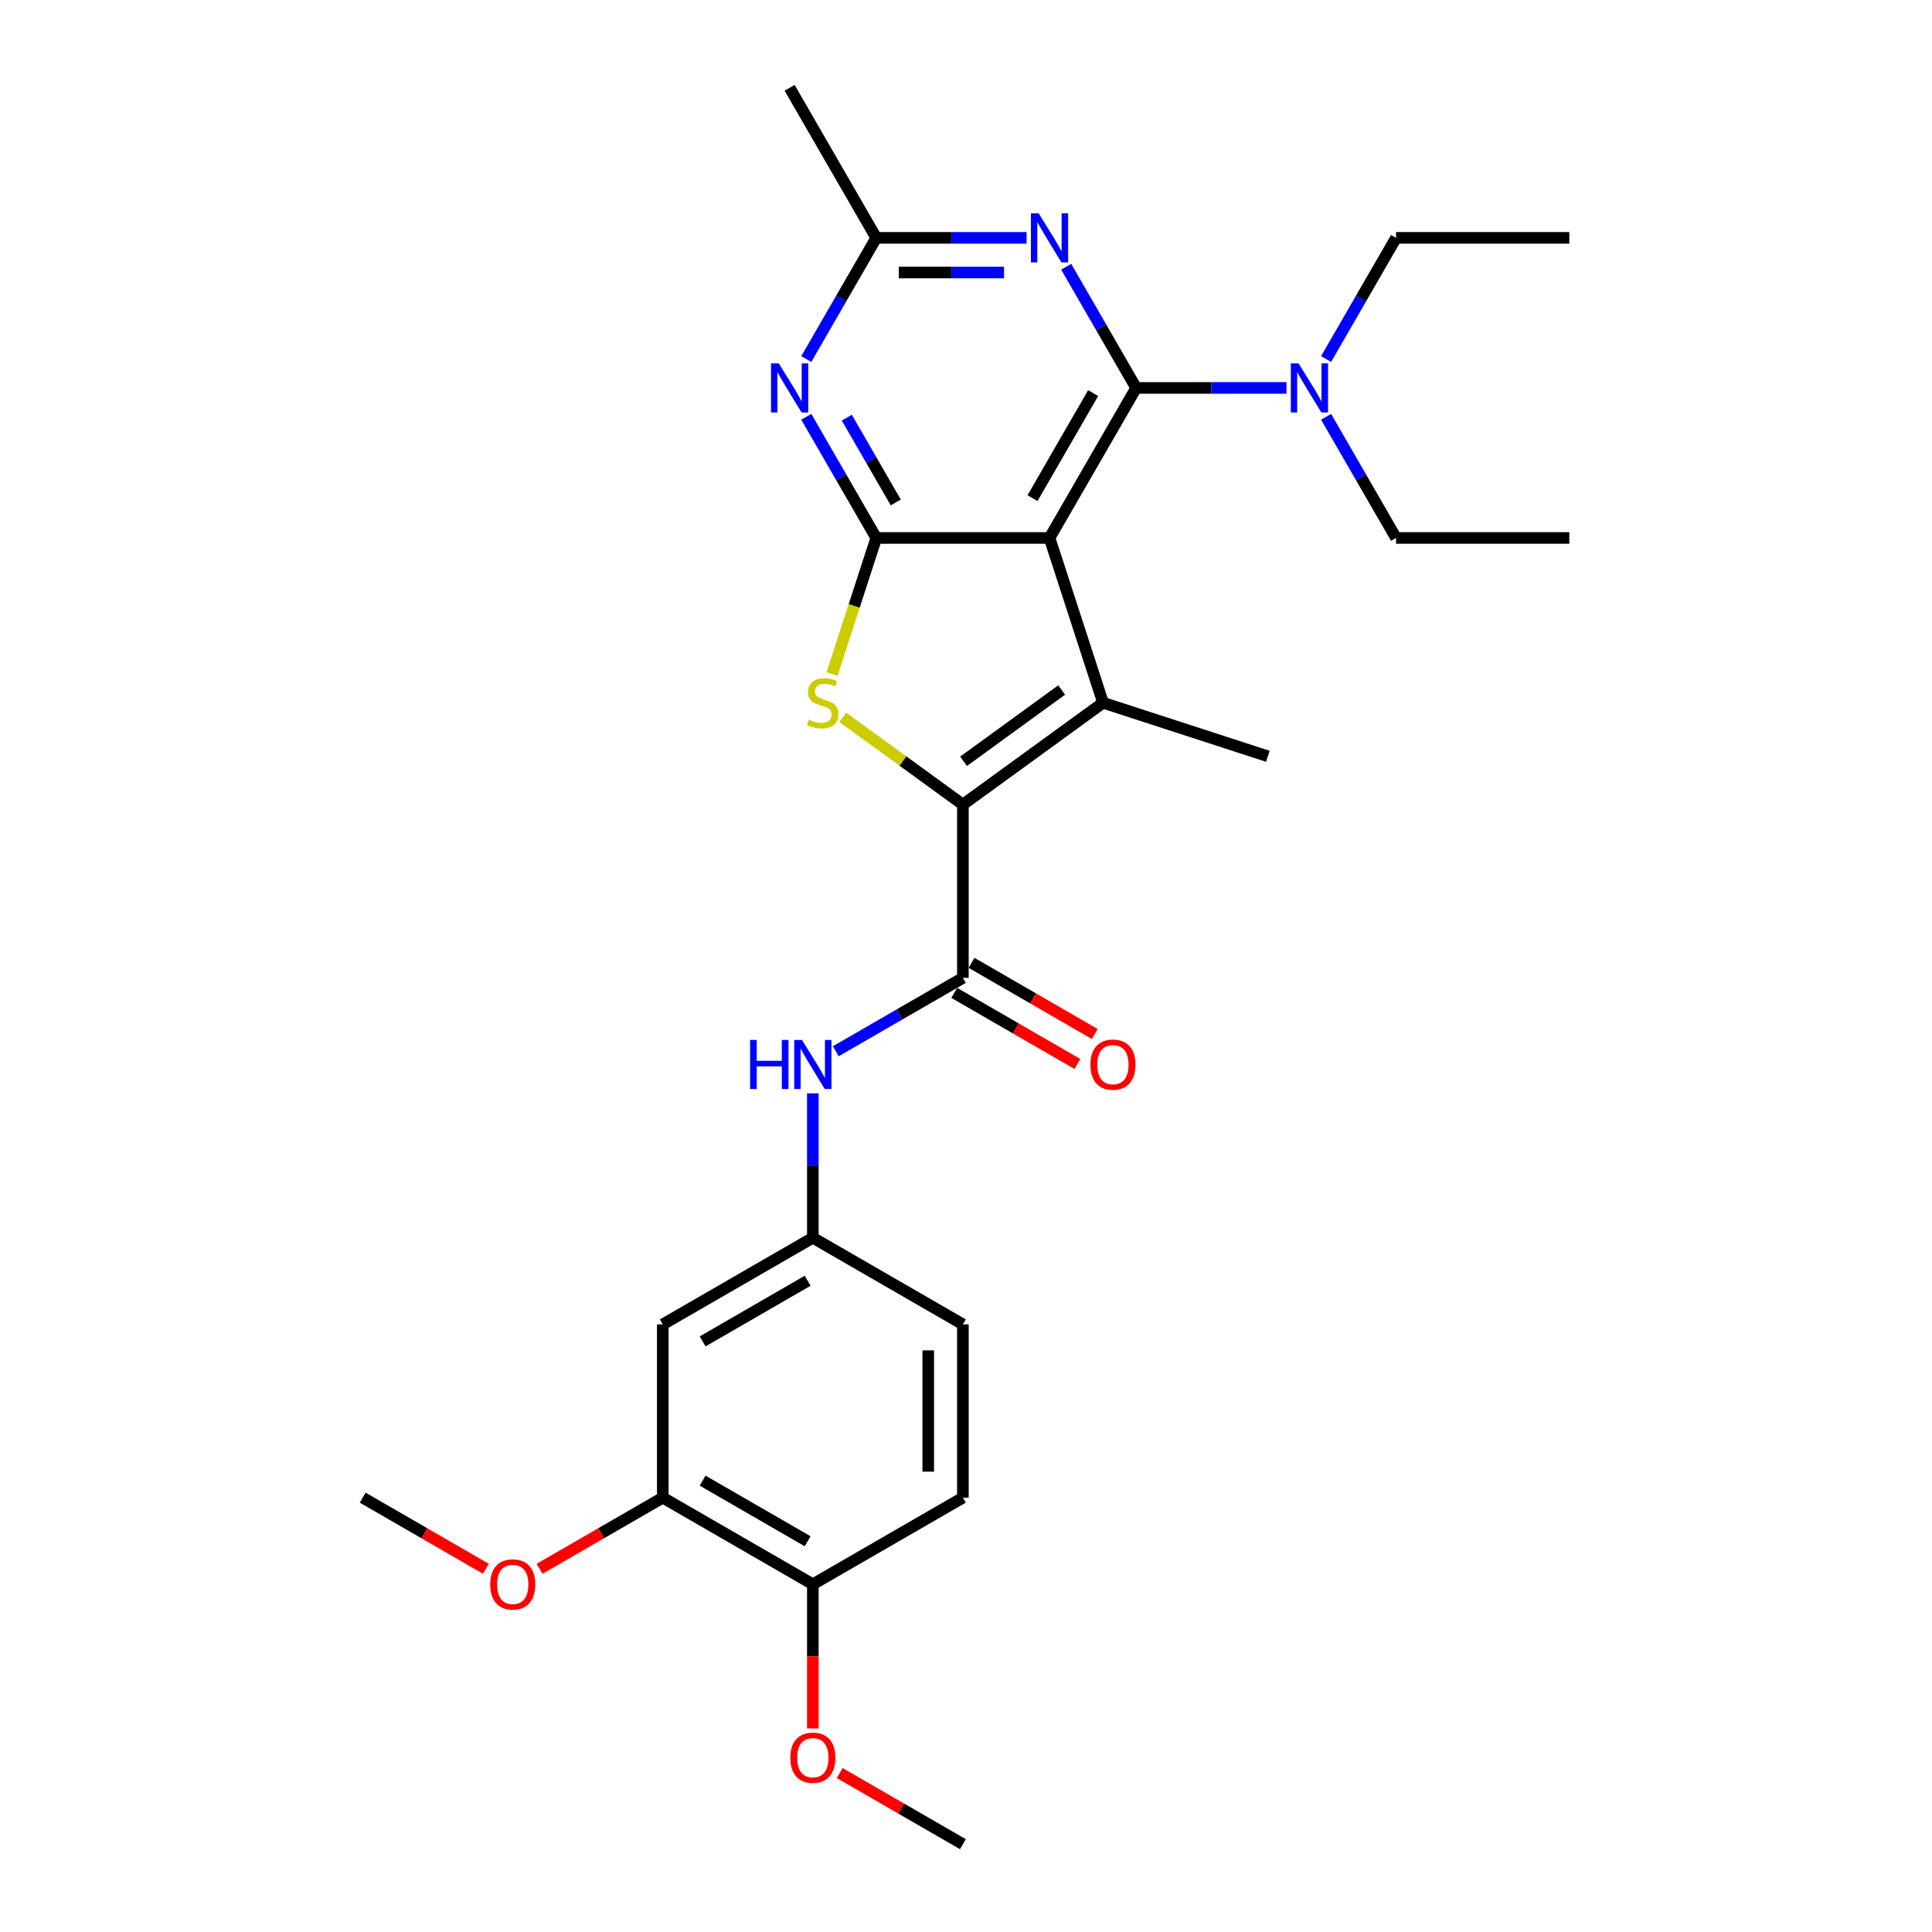 <?xml version='1.0' encoding='iso-8859-1'?>
<svg version='1.1' baseProfile='full'
              xmlns='http://www.w3.org/2000/svg'
                      xmlns:rdkit='http://www.rdkit.org/xml'
                      xmlns:xlink='http://www.w3.org/1999/xlink'
                  xml:space='preserve'
width='1000px' height='1000px' viewBox='0 0 1000 1000'>
<!-- END OF HEADER -->
<rect style='opacity:1.0;fill:#FFFFFF;stroke:none' width='1000' height='1000' x='0' y='0'> </rect>
<path class='bond-1' d='M 543.231,278.453 L 453.55,278.453' style='fill:none;fill-rule:evenodd;stroke:#000000;stroke-width:6px;stroke-linecap:butt;stroke-linejoin:miter;stroke-opacity:1' />
<path class='bond-2' d='M 543.231,278.453 L 588.071,200.787' style='fill:none;fill-rule:evenodd;stroke:#000000;stroke-width:6px;stroke-linecap:butt;stroke-linejoin:miter;stroke-opacity:1' />
<path class='bond-2' d='M 534.424,257.835 L 565.812,203.469' style='fill:none;fill-rule:evenodd;stroke:#000000;stroke-width:6px;stroke-linecap:butt;stroke-linejoin:miter;stroke-opacity:1' />
<path class='bond-3' d='M 543.231,278.453 L 570.944,363.745' style='fill:none;fill-rule:evenodd;stroke:#000000;stroke-width:6px;stroke-linecap:butt;stroke-linejoin:miter;stroke-opacity:1' />
<path class='bond-0' d='M 498.39,416.458 L 570.944,363.745' style='fill:none;fill-rule:evenodd;stroke:#000000;stroke-width:6px;stroke-linecap:butt;stroke-linejoin:miter;stroke-opacity:1' />
<path class='bond-0' d='M 498.731,394.041 L 549.518,357.141' style='fill:none;fill-rule:evenodd;stroke:#000000;stroke-width:6px;stroke-linecap:butt;stroke-linejoin:miter;stroke-opacity:1' />
<path class='bond-7' d='M 498.39,416.458 L 498.39,506.139' style='fill:none;fill-rule:evenodd;stroke:#000000;stroke-width:6px;stroke-linecap:butt;stroke-linejoin:miter;stroke-opacity:1' />
<path class='bond-28' d='M 498.39,416.458 L 467.306,393.874' style='fill:none;fill-rule:evenodd;stroke:#000000;stroke-width:6px;stroke-linecap:butt;stroke-linejoin:miter;stroke-opacity:1' />
<path class='bond-28' d='M 467.306,393.874 L 436.222,371.29' style='fill:none;fill-rule:evenodd;stroke:#CCCC00;stroke-width:6px;stroke-linecap:butt;stroke-linejoin:miter;stroke-opacity:1' />
<path class='bond-4' d='M 453.55,278.453 L 442.115,313.647' style='fill:none;fill-rule:evenodd;stroke:#000000;stroke-width:6px;stroke-linecap:butt;stroke-linejoin:miter;stroke-opacity:1' />
<path class='bond-4' d='M 442.115,313.647 L 430.68,348.84' style='fill:none;fill-rule:evenodd;stroke:#CCCC00;stroke-width:6px;stroke-linecap:butt;stroke-linejoin:miter;stroke-opacity:1' />
<path class='bond-6' d='M 453.55,278.453 L 435.442,247.09' style='fill:none;fill-rule:evenodd;stroke:#000000;stroke-width:6px;stroke-linecap:butt;stroke-linejoin:miter;stroke-opacity:1' />
<path class='bond-6' d='M 435.442,247.09 L 417.335,215.728' style='fill:none;fill-rule:evenodd;stroke:#0000FF;stroke-width:6px;stroke-linecap:butt;stroke-linejoin:miter;stroke-opacity:1' />
<path class='bond-6' d='M 463.651,260.076 L 450.976,238.122' style='fill:none;fill-rule:evenodd;stroke:#000000;stroke-width:6px;stroke-linecap:butt;stroke-linejoin:miter;stroke-opacity:1' />
<path class='bond-6' d='M 450.976,238.122 L 438.301,216.168' style='fill:none;fill-rule:evenodd;stroke:#0000FF;stroke-width:6px;stroke-linecap:butt;stroke-linejoin:miter;stroke-opacity:1' />
<path class='bond-5' d='M 588.071,200.787 L 569.964,169.424' style='fill:none;fill-rule:evenodd;stroke:#000000;stroke-width:6px;stroke-linecap:butt;stroke-linejoin:miter;stroke-opacity:1' />
<path class='bond-5' d='M 569.964,169.424 L 551.857,138.062' style='fill:none;fill-rule:evenodd;stroke:#0000FF;stroke-width:6px;stroke-linecap:butt;stroke-linejoin:miter;stroke-opacity:1' />
<path class='bond-10' d='M 588.071,200.787 L 626.975,200.787' style='fill:none;fill-rule:evenodd;stroke:#000000;stroke-width:6px;stroke-linecap:butt;stroke-linejoin:miter;stroke-opacity:1' />
<path class='bond-10' d='M 626.975,200.787 L 665.879,200.787' style='fill:none;fill-rule:evenodd;stroke:#0000FF;stroke-width:6px;stroke-linecap:butt;stroke-linejoin:miter;stroke-opacity:1' />
<path class='bond-17' d='M 570.944,363.745 L 656.236,391.458' style='fill:none;fill-rule:evenodd;stroke:#000000;stroke-width:6px;stroke-linecap:butt;stroke-linejoin:miter;stroke-opacity:1' />
<path class='bond-8' d='M 531.357,123.121 L 492.453,123.121' style='fill:none;fill-rule:evenodd;stroke:#0000FF;stroke-width:6px;stroke-linecap:butt;stroke-linejoin:miter;stroke-opacity:1' />
<path class='bond-8' d='M 492.453,123.121 L 453.55,123.121' style='fill:none;fill-rule:evenodd;stroke:#000000;stroke-width:6px;stroke-linecap:butt;stroke-linejoin:miter;stroke-opacity:1' />
<path class='bond-8' d='M 519.686,141.057 L 492.453,141.057' style='fill:none;fill-rule:evenodd;stroke:#0000FF;stroke-width:6px;stroke-linecap:butt;stroke-linejoin:miter;stroke-opacity:1' />
<path class='bond-8' d='M 492.453,141.057 L 465.221,141.057' style='fill:none;fill-rule:evenodd;stroke:#000000;stroke-width:6px;stroke-linecap:butt;stroke-linejoin:miter;stroke-opacity:1' />
<path class='bond-29' d='M 417.335,185.846 L 435.442,154.483' style='fill:none;fill-rule:evenodd;stroke:#0000FF;stroke-width:6px;stroke-linecap:butt;stroke-linejoin:miter;stroke-opacity:1' />
<path class='bond-29' d='M 435.442,154.483 L 453.55,123.121' style='fill:none;fill-rule:evenodd;stroke:#000000;stroke-width:6px;stroke-linecap:butt;stroke-linejoin:miter;stroke-opacity:1' />
<path class='bond-9' d='M 498.39,506.139 L 465.494,525.132' style='fill:none;fill-rule:evenodd;stroke:#000000;stroke-width:6px;stroke-linecap:butt;stroke-linejoin:miter;stroke-opacity:1' />
<path class='bond-9' d='M 465.494,525.132 L 432.598,544.125' style='fill:none;fill-rule:evenodd;stroke:#0000FF;stroke-width:6px;stroke-linecap:butt;stroke-linejoin:miter;stroke-opacity:1' />
<path class='bond-14' d='M 493.906,513.906 L 525.789,532.314' style='fill:none;fill-rule:evenodd;stroke:#000000;stroke-width:6px;stroke-linecap:butt;stroke-linejoin:miter;stroke-opacity:1' />
<path class='bond-14' d='M 525.789,532.314 L 557.672,550.721' style='fill:none;fill-rule:evenodd;stroke:#FF0000;stroke-width:6px;stroke-linecap:butt;stroke-linejoin:miter;stroke-opacity:1' />
<path class='bond-14' d='M 502.874,498.373 L 534.757,516.78' style='fill:none;fill-rule:evenodd;stroke:#000000;stroke-width:6px;stroke-linecap:butt;stroke-linejoin:miter;stroke-opacity:1' />
<path class='bond-14' d='M 534.757,516.78 L 566.64,535.188' style='fill:none;fill-rule:evenodd;stroke:#FF0000;stroke-width:6px;stroke-linecap:butt;stroke-linejoin:miter;stroke-opacity:1' />
<path class='bond-21' d='M 453.55,123.121 L 408.709,45.455' style='fill:none;fill-rule:evenodd;stroke:#000000;stroke-width:6px;stroke-linecap:butt;stroke-linejoin:miter;stroke-opacity:1' />
<path class='bond-13' d='M 420.724,565.921 L 420.724,603.291' style='fill:none;fill-rule:evenodd;stroke:#0000FF;stroke-width:6px;stroke-linecap:butt;stroke-linejoin:miter;stroke-opacity:1' />
<path class='bond-13' d='M 420.724,603.291 L 420.724,640.661' style='fill:none;fill-rule:evenodd;stroke:#000000;stroke-width:6px;stroke-linecap:butt;stroke-linejoin:miter;stroke-opacity:1' />
<path class='bond-22' d='M 686.379,185.846 L 704.486,154.483' style='fill:none;fill-rule:evenodd;stroke:#0000FF;stroke-width:6px;stroke-linecap:butt;stroke-linejoin:miter;stroke-opacity:1' />
<path class='bond-22' d='M 704.486,154.483 L 722.593,123.121' style='fill:none;fill-rule:evenodd;stroke:#000000;stroke-width:6px;stroke-linecap:butt;stroke-linejoin:miter;stroke-opacity:1' />
<path class='bond-23' d='M 686.379,215.728 L 704.486,247.09' style='fill:none;fill-rule:evenodd;stroke:#0000FF;stroke-width:6px;stroke-linecap:butt;stroke-linejoin:miter;stroke-opacity:1' />
<path class='bond-23' d='M 704.486,247.09 L 722.593,278.453' style='fill:none;fill-rule:evenodd;stroke:#000000;stroke-width:6px;stroke-linecap:butt;stroke-linejoin:miter;stroke-opacity:1' />
<path class='bond-11' d='M 343.058,685.502 L 420.724,640.661' style='fill:none;fill-rule:evenodd;stroke:#000000;stroke-width:6px;stroke-linecap:butt;stroke-linejoin:miter;stroke-opacity:1' />
<path class='bond-11' d='M 363.676,694.309 L 418.042,662.921' style='fill:none;fill-rule:evenodd;stroke:#000000;stroke-width:6px;stroke-linecap:butt;stroke-linejoin:miter;stroke-opacity:1' />
<path class='bond-12' d='M 343.058,685.502 L 343.058,775.183' style='fill:none;fill-rule:evenodd;stroke:#000000;stroke-width:6px;stroke-linecap:butt;stroke-linejoin:miter;stroke-opacity:1' />
<path class='bond-19' d='M 343.058,775.183 L 311.175,793.591' style='fill:none;fill-rule:evenodd;stroke:#000000;stroke-width:6px;stroke-linecap:butt;stroke-linejoin:miter;stroke-opacity:1' />
<path class='bond-19' d='M 311.175,793.591 L 279.292,811.998' style='fill:none;fill-rule:evenodd;stroke:#FF0000;stroke-width:6px;stroke-linecap:butt;stroke-linejoin:miter;stroke-opacity:1' />
<path class='bond-30' d='M 343.058,775.183 L 420.724,820.024' style='fill:none;fill-rule:evenodd;stroke:#000000;stroke-width:6px;stroke-linecap:butt;stroke-linejoin:miter;stroke-opacity:1' />
<path class='bond-30' d='M 363.676,766.376 L 418.042,797.764' style='fill:none;fill-rule:evenodd;stroke:#000000;stroke-width:6px;stroke-linecap:butt;stroke-linejoin:miter;stroke-opacity:1' />
<path class='bond-18' d='M 420.724,640.661 L 498.39,685.502' style='fill:none;fill-rule:evenodd;stroke:#000000;stroke-width:6px;stroke-linecap:butt;stroke-linejoin:miter;stroke-opacity:1' />
<path class='bond-15' d='M 420.724,820.024 L 498.39,775.183' style='fill:none;fill-rule:evenodd;stroke:#000000;stroke-width:6px;stroke-linecap:butt;stroke-linejoin:miter;stroke-opacity:1' />
<path class='bond-20' d='M 420.724,820.024 L 420.724,857.322' style='fill:none;fill-rule:evenodd;stroke:#000000;stroke-width:6px;stroke-linecap:butt;stroke-linejoin:miter;stroke-opacity:1' />
<path class='bond-20' d='M 420.724,857.322 L 420.724,894.62' style='fill:none;fill-rule:evenodd;stroke:#FF0000;stroke-width:6px;stroke-linecap:butt;stroke-linejoin:miter;stroke-opacity:1' />
<path class='bond-16' d='M 498.39,775.183 L 498.39,685.502' style='fill:none;fill-rule:evenodd;stroke:#000000;stroke-width:6px;stroke-linecap:butt;stroke-linejoin:miter;stroke-opacity:1' />
<path class='bond-16' d='M 480.454,761.731 L 480.454,698.954' style='fill:none;fill-rule:evenodd;stroke:#000000;stroke-width:6px;stroke-linecap:butt;stroke-linejoin:miter;stroke-opacity:1' />
<path class='bond-24' d='M 251.491,811.998 L 219.608,793.591' style='fill:none;fill-rule:evenodd;stroke:#FF0000;stroke-width:6px;stroke-linecap:butt;stroke-linejoin:miter;stroke-opacity:1' />
<path class='bond-24' d='M 219.608,793.591 L 187.726,775.183' style='fill:none;fill-rule:evenodd;stroke:#000000;stroke-width:6px;stroke-linecap:butt;stroke-linejoin:miter;stroke-opacity:1' />
<path class='bond-25' d='M 434.625,917.73 L 466.507,936.138' style='fill:none;fill-rule:evenodd;stroke:#FF0000;stroke-width:6px;stroke-linecap:butt;stroke-linejoin:miter;stroke-opacity:1' />
<path class='bond-25' d='M 466.507,936.138 L 498.39,954.545' style='fill:none;fill-rule:evenodd;stroke:#000000;stroke-width:6px;stroke-linecap:butt;stroke-linejoin:miter;stroke-opacity:1' />
<path class='bond-26' d='M 722.593,123.121 L 812.274,123.121' style='fill:none;fill-rule:evenodd;stroke:#000000;stroke-width:6px;stroke-linecap:butt;stroke-linejoin:miter;stroke-opacity:1' />
<path class='bond-27' d='M 722.593,278.453 L 812.274,278.453' style='fill:none;fill-rule:evenodd;stroke:#000000;stroke-width:6px;stroke-linecap:butt;stroke-linejoin:miter;stroke-opacity:1' />
<path  class='atom-5' d='M 418.662 372.462
Q 418.949 372.57, 420.133 373.072
Q 421.317 373.574, 422.608 373.897
Q 423.935 374.184, 425.227 374.184
Q 427.63 374.184, 429.029 373.036
Q 430.428 371.852, 430.428 369.807
Q 430.428 368.408, 429.711 367.547
Q 429.029 366.687, 427.953 366.22
Q 426.877 365.754, 425.083 365.216
Q 422.823 364.534, 421.46 363.888
Q 420.133 363.243, 419.164 361.88
Q 418.232 360.516, 418.232 358.221
Q 418.232 355.028, 420.384 353.055
Q 422.572 351.082, 426.877 351.082
Q 429.819 351.082, 433.155 352.481
L 432.33 355.243
Q 429.28 353.988, 426.985 353.988
Q 424.509 353.988, 423.146 355.028
Q 421.783 356.032, 421.819 357.79
Q 421.819 359.153, 422.501 359.978
Q 423.218 360.803, 424.222 361.27
Q 425.263 361.736, 426.985 362.274
Q 429.28 362.992, 430.644 363.709
Q 432.007 364.427, 432.975 365.897
Q 433.98 367.332, 433.98 369.807
Q 433.98 373.323, 431.612 375.224
Q 429.28 377.09, 425.37 377.09
Q 423.11 377.09, 421.388 376.587
Q 419.702 376.121, 417.694 375.296
L 418.662 372.462
' fill='#CCCC00'/>
<path  class='atom-6' d='M 537.617 110.422
L 545.939 123.874
Q 546.764 125.201, 548.092 127.605
Q 549.419 130.008, 549.491 130.152
L 549.491 110.422
L 552.863 110.422
L 552.863 135.82
L 549.383 135.82
L 540.451 121.112
Q 539.41 119.39, 538.298 117.417
Q 537.222 115.444, 536.899 114.834
L 536.899 135.82
L 533.599 135.82
L 533.599 110.422
L 537.617 110.422
' fill='#0000FF'/>
<path  class='atom-7' d='M 403.095 188.088
L 411.417 201.54
Q 412.243 202.868, 413.57 205.271
Q 414.897 207.674, 414.969 207.818
L 414.969 188.088
L 418.341 188.088
L 418.341 213.486
L 414.861 213.486
L 405.929 198.778
Q 404.889 197.056, 403.777 195.083
Q 402.7 193.11, 402.378 192.5
L 402.378 213.486
L 399.077 213.486
L 399.077 188.088
L 403.095 188.088
' fill='#0000FF'/>
<path  class='atom-10' d='M 388.242 538.281
L 391.685 538.281
L 391.685 549.079
L 404.671 549.079
L 404.671 538.281
L 408.115 538.281
L 408.115 563.679
L 404.671 563.679
L 404.671 551.949
L 391.685 551.949
L 391.685 563.679
L 388.242 563.679
L 388.242 538.281
' fill='#0000FF'/>
<path  class='atom-10' d='M 415.11 538.281
L 423.432 551.733
Q 424.258 553.061, 425.585 555.464
Q 426.912 557.868, 426.984 558.011
L 426.984 538.281
L 430.356 538.281
L 430.356 563.679
L 426.876 563.679
L 417.944 548.971
Q 416.904 547.249, 415.792 545.276
Q 414.715 543.303, 414.393 542.694
L 414.393 563.679
L 411.092 563.679
L 411.092 538.281
L 415.11 538.281
' fill='#0000FF'/>
<path  class='atom-11' d='M 672.139 188.088
L 680.461 201.54
Q 681.286 202.868, 682.613 205.271
Q 683.941 207.674, 684.012 207.818
L 684.012 188.088
L 687.384 188.088
L 687.384 213.486
L 683.905 213.486
L 674.973 198.778
Q 673.932 197.056, 672.82 195.083
Q 671.744 193.11, 671.421 192.5
L 671.421 213.486
L 668.121 213.486
L 668.121 188.088
L 672.139 188.088
' fill='#0000FF'/>
<path  class='atom-15' d='M 564.398 551.052
Q 564.398 544.954, 567.411 541.546
Q 570.425 538.138, 576.056 538.138
Q 581.688 538.138, 584.702 541.546
Q 587.715 544.954, 587.715 551.052
Q 587.715 557.222, 584.666 560.737
Q 581.617 564.217, 576.056 564.217
Q 570.46 564.217, 567.411 560.737
Q 564.398 557.258, 564.398 551.052
M 576.056 561.347
Q 579.931 561.347, 582.011 558.764
Q 584.128 556.146, 584.128 551.052
Q 584.128 546.066, 582.011 543.554
Q 579.931 541.008, 576.056 541.008
Q 572.182 541.008, 570.066 543.519
Q 567.985 546.03, 567.985 551.052
Q 567.985 556.182, 570.066 558.764
Q 572.182 561.347, 576.056 561.347
' fill='#FF0000'/>
<path  class='atom-20' d='M 253.733 820.095
Q 253.733 813.997, 256.746 810.589
Q 259.76 807.181, 265.392 807.181
Q 271.024 807.181, 274.037 810.589
Q 277.05 813.997, 277.05 820.095
Q 277.05 826.265, 274.001 829.781
Q 270.952 833.261, 265.392 833.261
Q 259.796 833.261, 256.746 829.781
Q 253.733 826.301, 253.733 820.095
M 265.392 830.391
Q 269.266 830.391, 271.347 827.808
Q 273.463 825.189, 273.463 820.095
Q 273.463 815.109, 271.347 812.598
Q 269.266 810.051, 265.392 810.051
Q 261.517 810.051, 259.401 812.562
Q 257.32 815.073, 257.32 820.095
Q 257.32 825.225, 259.401 827.808
Q 261.517 830.391, 265.392 830.391
' fill='#FF0000'/>
<path  class='atom-21' d='M 409.066 909.777
Q 409.066 903.678, 412.079 900.27
Q 415.092 896.863, 420.724 896.863
Q 426.356 896.863, 429.369 900.27
Q 432.383 903.678, 432.383 909.777
Q 432.383 915.947, 429.333 919.462
Q 426.284 922.942, 420.724 922.942
Q 415.128 922.942, 412.079 919.462
Q 409.066 915.983, 409.066 909.777
M 420.724 920.072
Q 424.598 920.072, 426.679 917.489
Q 428.795 914.87, 428.795 909.777
Q 428.795 904.79, 426.679 902.279
Q 424.598 899.732, 420.724 899.732
Q 416.85 899.732, 414.733 902.243
Q 412.653 904.754, 412.653 909.777
Q 412.653 914.906, 414.733 917.489
Q 416.85 920.072, 420.724 920.072
' fill='#FF0000'/>
</svg>
